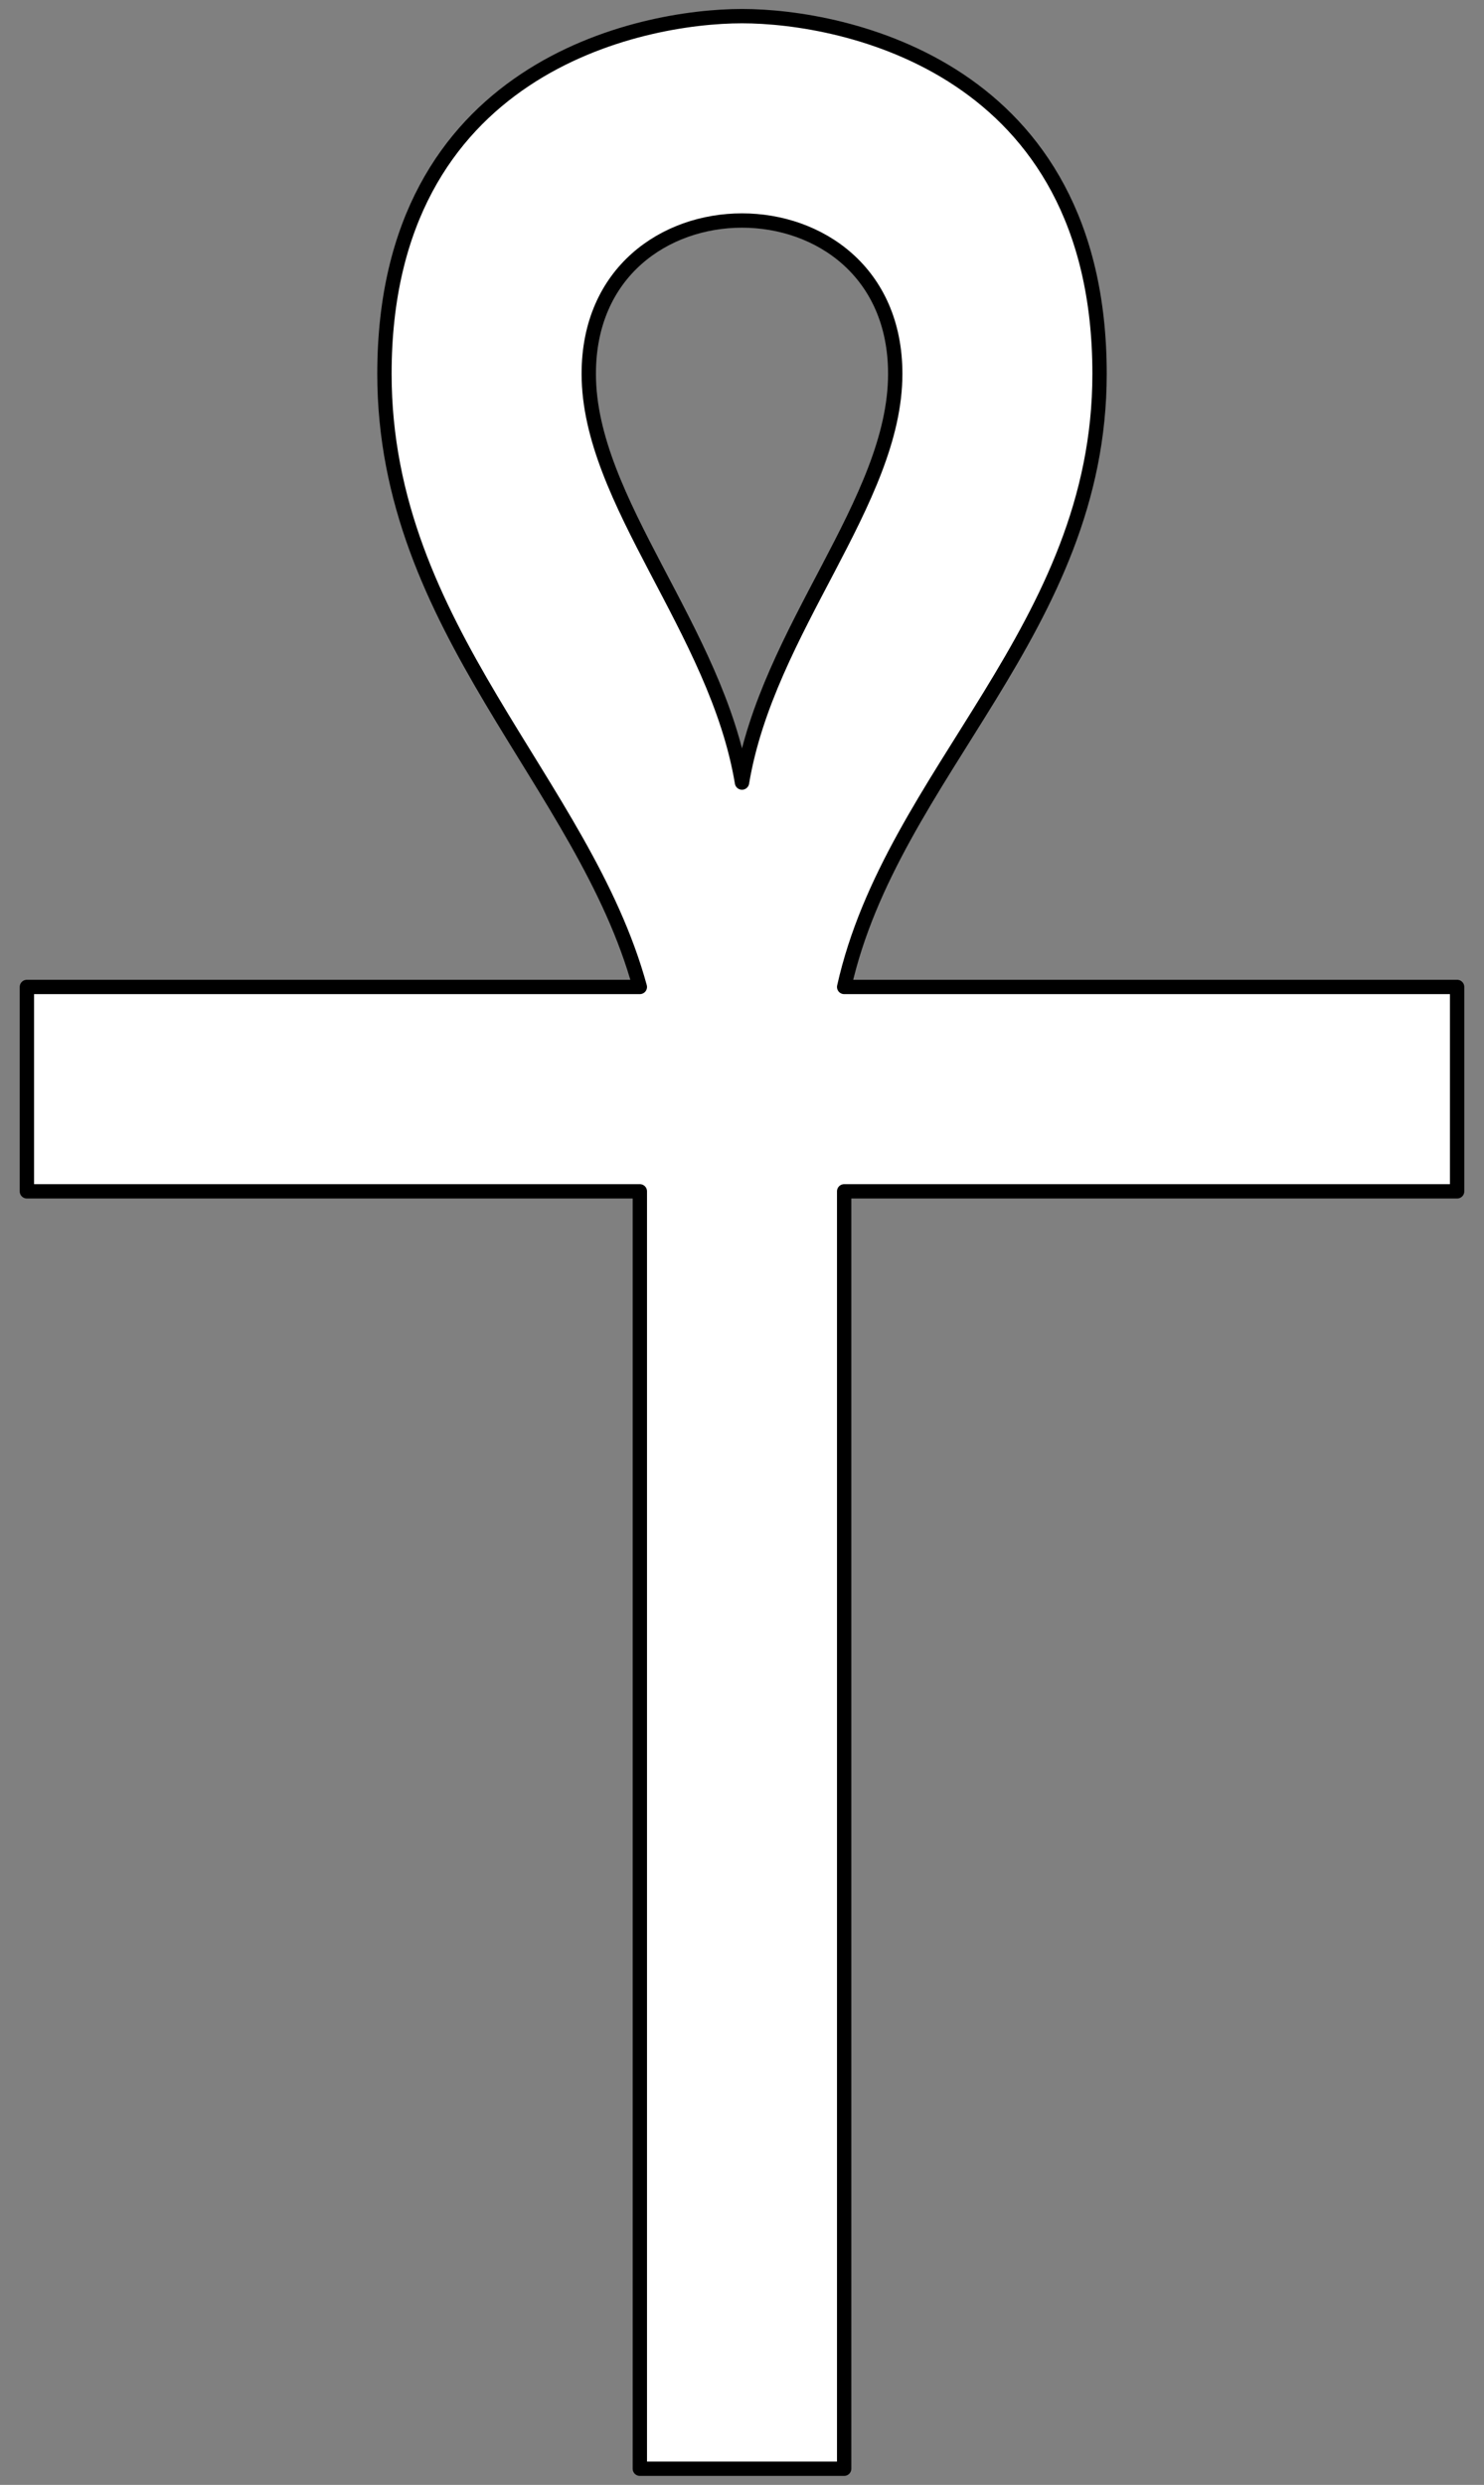 <?xml version="1.0" encoding="UTF-8" standalone="no"?>
<!DOCTYPE svg PUBLIC "-//W3C//DTD SVG 1.1//EN" "http://www.w3.org/Graphics/SVG/1.1/DTD/svg11.dtd">
<svg xmlns:xl="http://www.w3.org/1999/xlink" xmlns="http://www.w3.org/2000/svg" xmlns:dc="http://purl.org/dc/elements/1.1/" version="1.1" viewBox="78.75 63 207 346.5" width="207" height="346.5">
  <rect x="78.75" y="63" width="207" height="346.5" fill="#808080" stroke="none"/>
  <defs>
    <clipPath id="artboard_clip_path">
      <path d="M 78.75 63 L 285.75 63 L 285.75 409.5 L 78.75 409.5 Z"/>
    </clipPath>
  </defs>
  <g id="Ankh_(3)" stroke="none" stroke-opacity="1" fill-opacity="1" stroke-dasharray="none" fill="none">
    <title>Ankh (3)</title>
    <g id="Ankh_(3)_Layer_2" clip-path="url(#artboard_clip_path)">
      <title>Layer 2</title>
      <g id="Group_3">
        <title>layer1</title>
        <g id="Graphic_4">
          <title>path2818</title>
          <path d="M 182.25 65.25 C 168 65.25 132.375 72.375 132.375 115.125 C 132.375 150.75 160.186 172.125 168 200.625 L 82.5 200.625 L 82.5 229.125 L 168 229.125 L 168 407.25 L 196.5 407.25 L 196.5 229.125 L 282 229.125 L 282 200.625 L 196.5 200.625 C 203.19 170.711 232.125 150.75 232.125 115.125 C 232.125 72.375 196.5 65.25 182.25 65.25 Z M 182.25 93.75 C 192.938 93.75 203.625 100.875 203.625 115.125 C 203.625 132.938 185.812 150.75 182.25 172.125 C 178.688 150.75 160.875 132.938 160.875 115.125 C 160.875 100.875 171.562 93.75 182.25 93.75 Z" fill="#FFFFFF"/>
          <path d="M 182.25 65.25 C 168 65.25 132.375 72.375 132.375 115.125 C 132.375 150.75 160.186 172.125 168 200.625 L 82.5 200.625 L 82.5 229.125 L 168 229.125 L 168 407.25 L 196.5 407.25 L 196.5 229.125 L 282 229.125 L 282 200.625 L 196.5 200.625 C 203.19 170.711 232.125 150.75 232.125 115.125 C 232.125 72.375 196.5 65.25 182.25 65.25 Z M 182.25 93.75 C 192.938 93.75 203.625 100.875 203.625 115.125 C 203.625 132.938 185.812 150.75 182.25 172.125 C 178.688 150.75 160.875 132.938 160.875 115.125 C 160.875 100.875 171.562 93.75 182.25 93.75 Z" stroke="black" stroke-linecap="butt" stroke-linejoin="round" stroke-width="2"/>
        </g>
      </g>
    </g>
  </g>
</svg>
